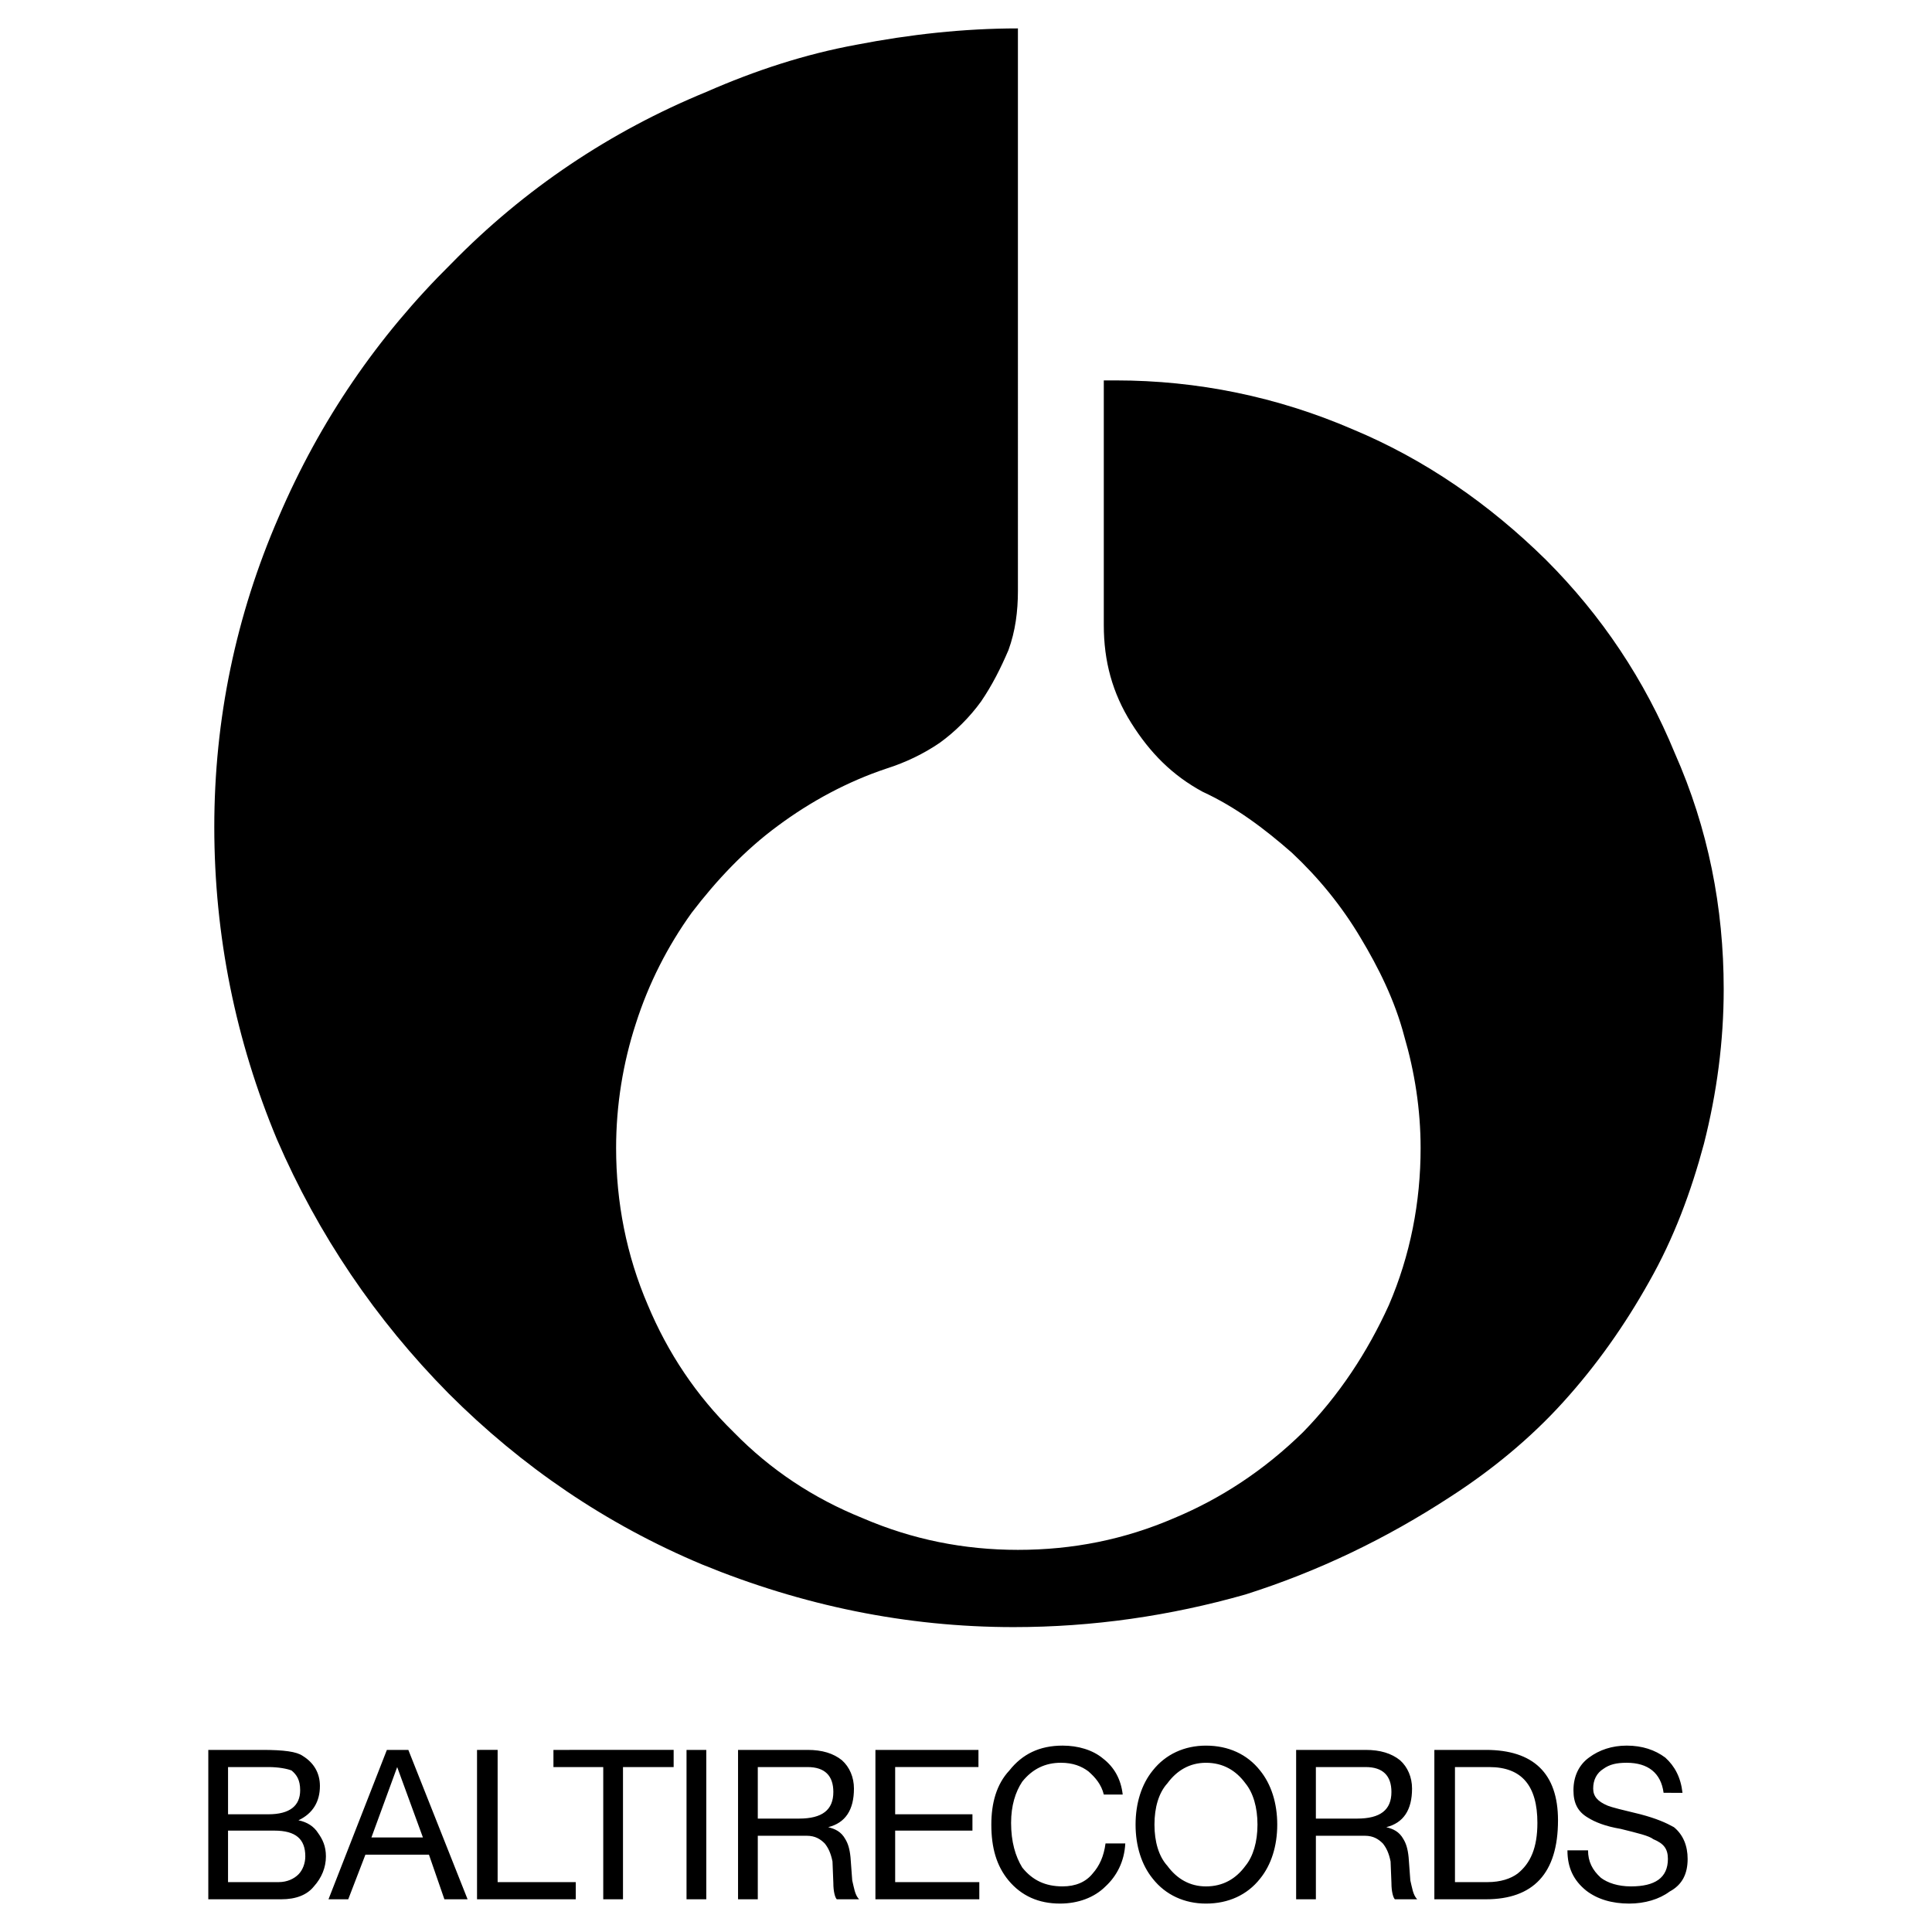 <?xml version="1.0" encoding="utf-8"?>
<!-- Generator: Adobe Illustrator 13.0.0, SVG Export Plug-In . SVG Version: 6.00 Build 14948)  -->
<!DOCTYPE svg PUBLIC "-//W3C//DTD SVG 1.0//EN" "http://www.w3.org/TR/2001/REC-SVG-20010904/DTD/svg10.dtd">
<svg version="1.0" id="Layer_1" xmlns="http://www.w3.org/2000/svg" xmlns:xlink="http://www.w3.org/1999/xlink" x="0px" y="0px"
	 width="192.756px" height="192.756px" viewBox="0 0 192.756 192.756" enable-background="new 0 0 192.756 192.756"
	 xml:space="preserve">
<g>
	<polygon fill-rule="evenodd" clip-rule="evenodd" fill="#FFFFFF" points="0,0 192.756,0 192.756,192.756 0,192.756 0,0 	"/>
	<path fill-rule="evenodd" clip-rule="evenodd" d="M45.023,26.306c-7.367,7.281-13.106,15.676-17.218,25.271
		C23.522,61.428,21.38,71.792,21.38,82.5c0,10.879,2.142,21.33,6.253,31.181c4.112,9.508,9.852,17.988,17.132,25.355
		c7.281,7.281,15.677,13.021,25.271,17.047c10.022,4.111,20.388,6.254,31.095,6.254c7.882,0,15.591-1.113,23.129-3.256
		c7.281-2.312,14.049-5.568,20.474-9.766c4.111-2.654,7.967-5.824,11.222-9.422c3.341-3.684,6.168-7.709,8.566-11.992
		c2.484-4.369,4.197-8.996,5.482-13.793c1.284-5.053,1.97-10.193,1.97-15.418c0-8.139-1.542-16.02-4.883-23.558
		c-2.998-7.282-7.281-13.706-12.849-19.274c-5.654-5.568-12.079-10.022-19.274-13.021c-7.538-3.255-15.505-4.883-23.643-4.883
		h-1.199V62.37c0,3.598,0.856,6.768,2.741,9.766c1.885,2.999,4.111,5.226,7.109,6.853c3.341,1.542,6.168,3.684,8.909,6.082
		c2.655,2.484,4.969,5.311,6.853,8.48c1.8,2.998,3.427,6.254,4.369,9.852c1.028,3.512,1.628,7.281,1.628,11.137
		c0,5.396-1.028,10.707-3.17,15.676c-2.142,4.711-4.969,8.994-8.566,12.678c-3.854,3.77-8.138,6.596-12.85,8.566
		c-4.968,2.141-10.107,3.17-15.59,3.17c-5.397,0-10.537-1.029-15.505-3.17c-4.883-1.971-9.166-4.797-12.85-8.566
		c-3.769-3.684-6.596-7.967-8.566-12.678c-2.141-4.969-3.169-10.279-3.169-15.676c0-4.283,0.685-8.482,1.97-12.422
		c1.285-4.025,3.17-7.709,5.568-11.05c2.484-3.255,5.311-6.253,8.566-8.652c3.341-2.484,7.024-4.455,10.879-5.74
		c1.885-0.6,3.684-1.456,5.311-2.569c1.542-1.114,2.998-2.57,4.112-4.112c1.113-1.627,1.971-3.341,2.741-5.14
		c0.686-1.884,0.942-3.855,0.942-5.911V2.834c-5.397,0-10.793,0.6-16.104,1.628c-5.14,0.942-10.108,2.57-14.991,4.711
		C60.871,13.114,52.305,18.854,45.023,26.306L45.023,26.306z"/>
	<path fill-rule="evenodd" clip-rule="evenodd" d="M29.947,178.613c0,1.543-1.028,2.398-3.169,2.398h-4.026v-4.711h4.026
		c1.028,0,1.884,0.172,2.312,0.342C29.604,177.072,29.947,177.586,29.947,178.613L29.947,178.613z M30.204,175.188
		c-0.6-0.428-1.885-0.6-4.026-0.6h-5.396v14.904h7.281c1.457,0,2.57-0.428,3.255-1.285c0.771-0.855,1.199-1.883,1.199-2.998
		c0-1.027-0.343-1.713-0.771-2.312c-0.428-0.686-1.113-1.113-1.97-1.285c1.456-0.686,2.142-1.885,2.142-3.426
		C31.917,176.9,31.317,175.873,30.204,175.188L30.204,175.188z M27.377,182.641c2.142,0,3.083,0.855,3.083,2.568
		c0,0.686-0.257,1.371-0.685,1.799c-0.428,0.43-1.114,0.771-1.97,0.771h-5.054v-5.139H27.377L27.377,182.641z M39.627,176.301
		L39.627,176.301l2.569,7.025h-5.14L39.627,176.301L39.627,176.301z M38.599,174.588l-5.825,14.904h1.97l1.713-4.453h6.339
		l1.542,4.453h2.313l-5.911-14.904H38.599L38.599,174.588z M47.593,174.588v14.904h9.851v-1.713h-7.795v-13.191H47.593
		L47.593,174.588z M60.186,176.301v13.191h1.97v-13.191h5.054v-1.713H55.217v1.713H60.186L60.186,176.301z M68.495,189.492h1.971
		v-14.904h-1.971V189.492L68.495,189.492z M80.573,174.588h-6.938v14.904h1.97v-6.338h4.883c0.856,0,1.37,0.342,1.799,0.77
		c0.342,0.43,0.599,0.943,0.771,1.799l0.085,2.143c0,0.857,0.171,1.457,0.343,1.627h2.227c-0.428-0.428-0.514-1.199-0.686-1.885
		l-0.171-2.312c-0.086-0.855-0.257-1.371-0.514-1.799c-0.428-0.771-1.028-1.027-1.713-1.199c1.713-0.428,2.57-1.713,2.57-3.855
		c0-1.113-0.429-2.141-1.2-2.826C83.143,174.93,82.029,174.588,80.573,174.588L80.573,174.588z M83.143,178.785
		c0,1.799-1.114,2.656-3.426,2.656h-4.112v-5.141h4.968C82.287,176.301,83.143,177.158,83.143,178.785L83.143,178.785z
		 M97.62,174.588H87.341v14.904h10.365v-1.713h-8.395v-5.139h7.71v-1.629h-7.71v-4.711h8.31V174.588L97.62,174.588z
		 M112.012,179.043c-0.172-1.543-0.857-2.742-1.971-3.6c-1.027-0.855-2.484-1.283-4.026-1.283c-2.312,0-4.026,0.855-5.311,2.482
		c-1.285,1.371-1.799,3.256-1.799,5.398c0,2.312,0.514,4.111,1.713,5.566c1.285,1.543,2.998,2.314,5.14,2.314
		c1.799,0,3.427-0.6,4.54-1.715c1.113-1.027,1.885-2.484,1.971-4.283h-1.971c-0.171,1.285-0.6,2.229-1.284,3
		c-0.686,0.855-1.714,1.283-2.999,1.283c-1.713,0-2.998-0.6-4.026-1.883c-0.685-1.115-1.113-2.57-1.113-4.455
		c0-1.713,0.429-3.084,1.113-4.111c1.028-1.285,2.313-1.885,3.855-1.885c1.199,0,2.056,0.342,2.741,0.855
		c0.685,0.6,1.285,1.285,1.542,2.314H112.012L112.012,179.043z M115.01,176.643c-1.114,1.371-1.714,3.256-1.714,5.398
		c0,2.141,0.6,4.025,1.714,5.396c1.284,1.627,3.169,2.484,5.311,2.484c2.228,0,4.112-0.857,5.396-2.484
		c1.114-1.371,1.714-3.256,1.714-5.396c0-2.143-0.6-4.027-1.714-5.398c-1.284-1.627-3.169-2.482-5.396-2.482
		C118.179,174.16,116.294,175.016,115.01,176.643L115.01,176.643z M120.32,175.873c1.714,0,2.998,0.77,3.94,2.055
		c0.771,0.943,1.199,2.398,1.199,4.113c0,1.713-0.428,3.168-1.199,4.111c-0.942,1.285-2.227,2.055-3.94,2.055
		c-1.627,0-2.912-0.77-3.854-2.055c-0.856-0.943-1.285-2.398-1.285-4.111c0-1.715,0.429-3.17,1.285-4.113
		C117.408,176.643,118.693,175.873,120.32,175.873L120.32,175.873z M136.254,174.588h-6.938v14.904h1.97v-6.338h4.883
		c0.856,0,1.371,0.342,1.799,0.77c0.343,0.43,0.6,0.943,0.771,1.799l0.085,2.143c0,0.857,0.172,1.457,0.343,1.627h2.228
		c-0.429-0.428-0.514-1.199-0.686-1.885l-0.171-2.312c-0.086-0.855-0.257-1.371-0.515-1.799c-0.428-0.771-1.027-1.027-1.713-1.199
		c1.713-0.428,2.57-1.713,2.57-3.855c0-1.113-0.429-2.141-1.2-2.826C138.823,174.93,137.71,174.588,136.254,174.588L136.254,174.588
		z M138.823,178.785c0,1.799-1.113,2.656-3.426,2.656h-4.112v-5.141h4.969C137.967,176.301,138.823,177.158,138.823,178.785
		L138.823,178.785z M145.162,176.301h3.427c3.256,0,4.797,1.885,4.797,5.568c0,2.484-0.685,4.025-1.97,5.055
		c-0.686,0.514-1.713,0.855-2.998,0.855h-3.256V176.301L145.162,176.301z M143.106,174.588v14.904h5.14
		c4.712,0,7.196-2.568,7.196-7.881c0-4.711-2.484-7.023-7.196-7.023H143.106L143.106,174.588z M167.863,178.871
		c-0.172-1.543-0.771-2.656-1.713-3.512c-1.028-0.771-2.313-1.199-3.855-1.199c-1.456,0-2.741,0.428-3.769,1.199
		c-0.942,0.684-1.542,1.799-1.542,3.254c0,1.285,0.428,2.143,1.456,2.742c0.685,0.428,1.713,0.855,3.255,1.113
		c1.713,0.428,2.827,0.686,3.255,1.027c1.028,0.428,1.457,0.943,1.457,1.971c0,1.885-1.285,2.74-3.684,2.74
		c-1.285,0-2.313-0.342-2.998-0.855c-0.856-0.771-1.285-1.629-1.285-2.742h-2.056c0,1.715,0.6,2.998,1.884,4.027
		c1.114,0.855,2.57,1.285,4.283,1.285c1.542,0,2.998-0.43,4.026-1.199c1.285-0.686,1.799-1.799,1.799-3.256
		c0-1.285-0.428-2.398-1.37-3.17c-0.771-0.428-1.714-0.855-3.341-1.285c-1.799-0.428-2.827-0.686-3.256-0.855
		c-1.027-0.43-1.456-0.943-1.456-1.715c0-0.855,0.343-1.541,1.028-1.969c0.6-0.43,1.284-0.6,2.312-0.6
		c2.142,0,3.427,1.027,3.684,2.998H167.863L167.863,178.871z"/>
</g>
</svg>
